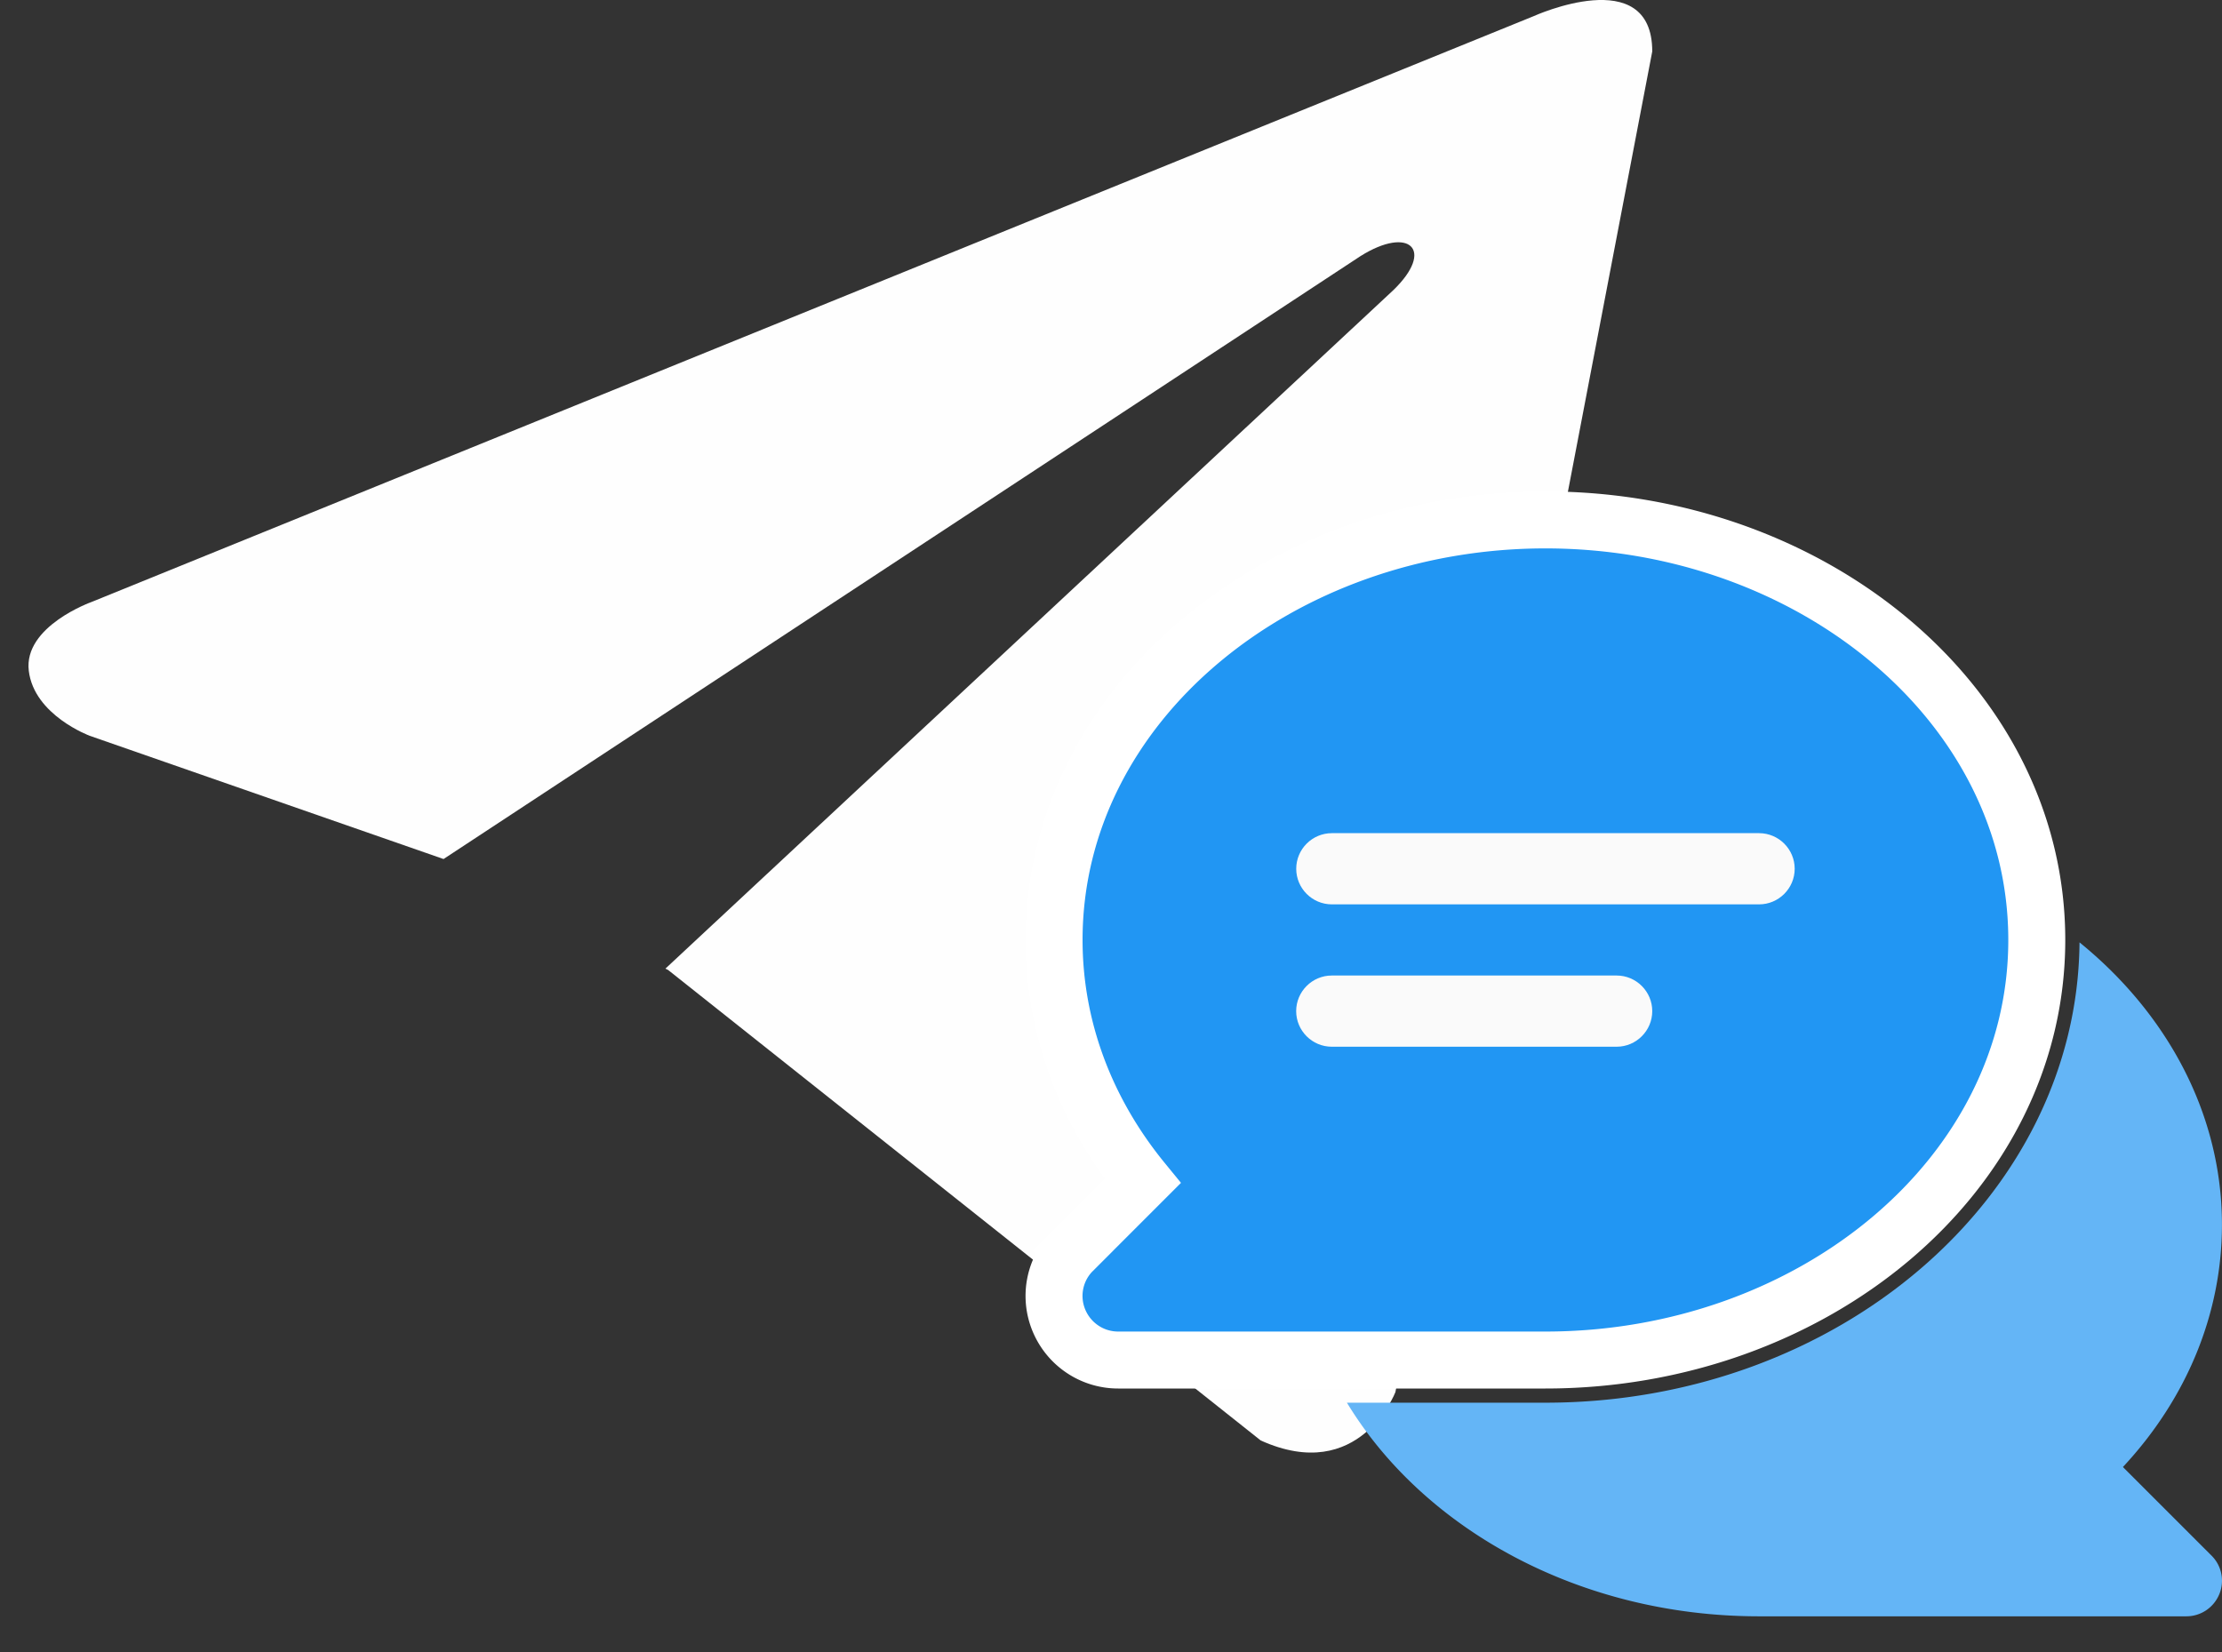 <svg xmlns="http://www.w3.org/2000/svg" width="39" height="29" fill="none" xmlns:v="https://vecta.io/nano"><rect width="100%" height="100%" fill="#333333" stroke="none"/><path d="M29 .903l-4.508 23.535s-.631 1.632-2.364.849l-10.401-8.259-.048-.024 12.776-11.91c.737-.712.28-1.136-.576-.598L7.785 15.08l-6.209-2.163s-.977-.36-1.071-1.142 1.103-1.208 1.103-1.208L26.92.283S29-.663 29 .903z" fill="#fefefe"/><path d="M37.261 25.753c1.125-1.207 1.738-2.699 1.738-4.253 0-1.945-.961-3.707-2.5-4.957-.035 4.457-4.226 8.081-9.374 8.081h-3.484c1.348 2.223 4.085 3.75 7.234 3.75h7.499c.254 0 .48-.152.578-.387a.62.62 0 0 0-.137-.68l-1.555-1.555z" fill="#64b5f6"/><path d="M18.831 21.955l.354.354-.354-.354a1.12 1.12 0 0 0-.244 1.227c.175.418.582.693 1.039.693h7.499c4.675 0 8.624-3.23 8.624-7.374s-3.95-7.374-8.624-7.374-8.624 3.23-8.624 7.374c0 1.536.551 3.003 1.554 4.23l-1.224 1.224z" fill="#2196f3" stroke="#fff"/><path d="M30.875 14.626h-7.499c-.344 0-.625.281-.625.625s.281.625.625.625h7.499c.344 0 .625-.281.625-.625s-.281-.625-.625-.625zm-2.5 2.499h-5c-.344 0-.625.281-.625.625s.281.625.625.625h5c.344 0 .625-.281.625-.625s-.281-.625-.625-.625z" fill="#fafafa"/></svg>